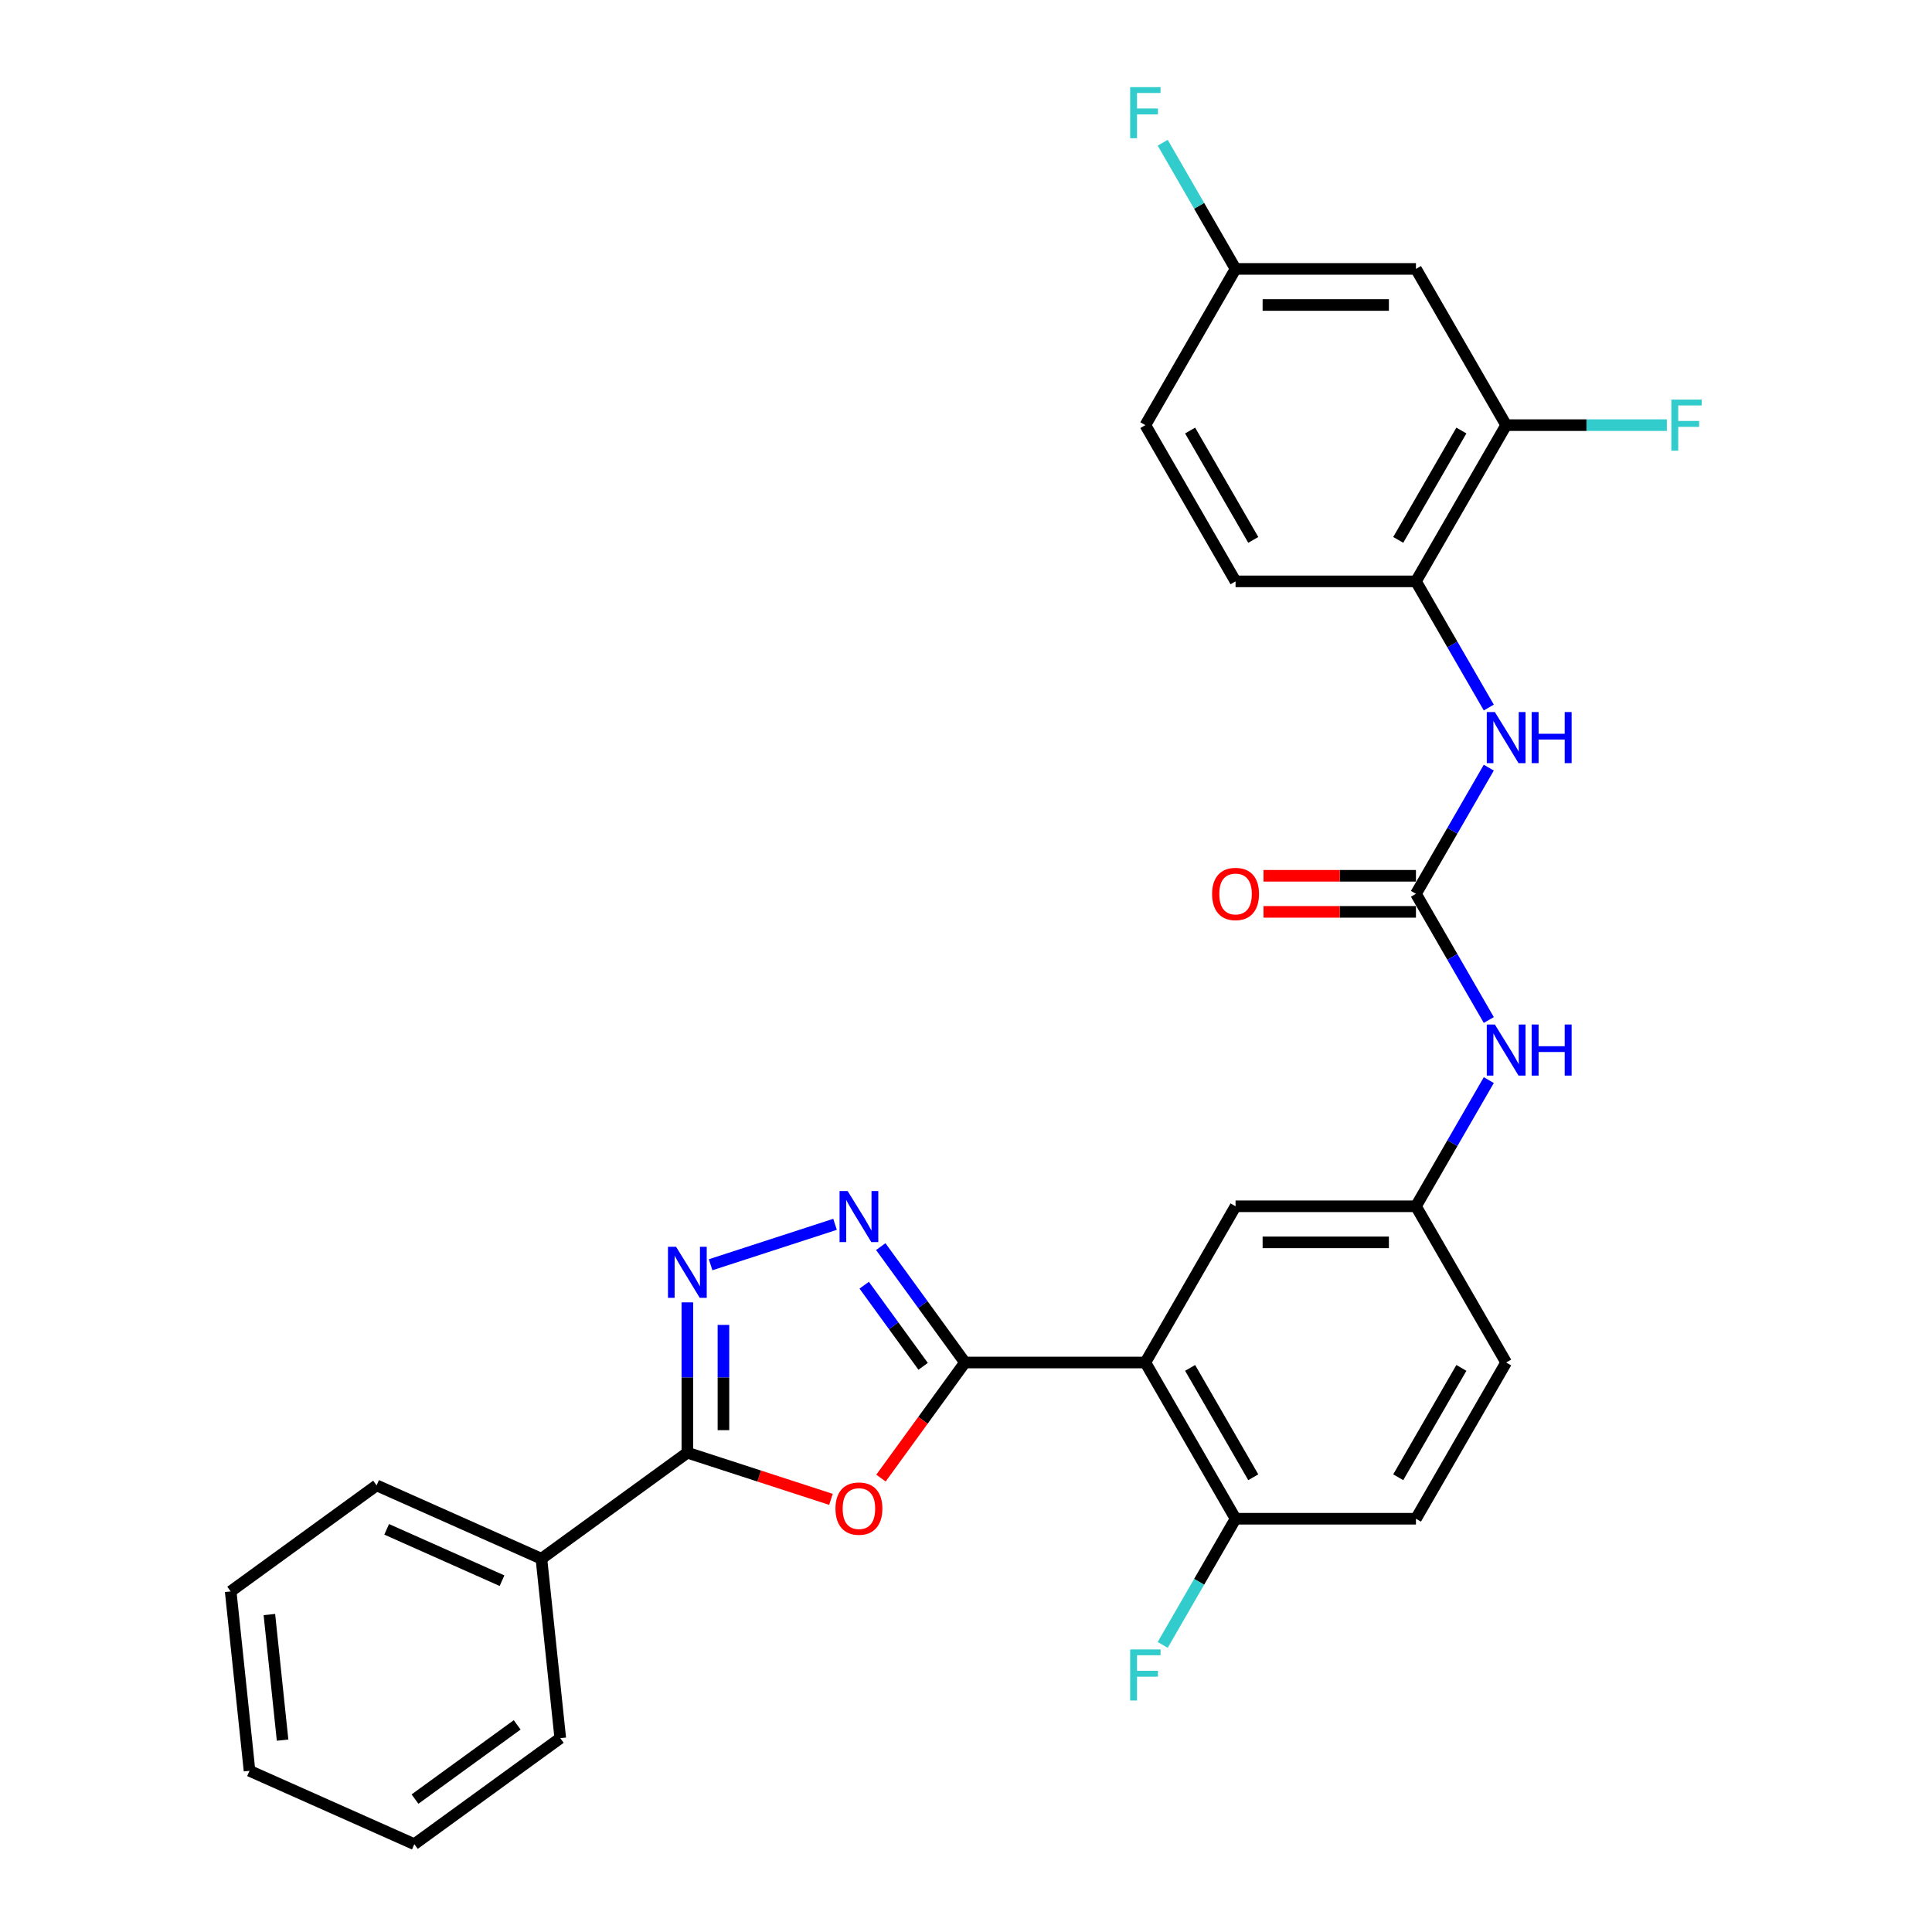 <?xml version='1.0' encoding='iso-8859-1'?>
<svg version='1.1' baseProfile='full'
              xmlns='http://www.w3.org/2000/svg'
                      xmlns:rdkit='http://www.rdkit.org/xml'
                      xmlns:xlink='http://www.w3.org/1999/xlink'
                  xml:space='preserve'
width='1000px' height='1000px' viewBox='0 0 1000 1000'>
<!-- END OF HEADER -->
<rect style='opacity:1.0;fill:#FFFFFF;stroke:none' width='1000' height='1000' x='0' y='0'> </rect>
<path class='bond-0' d='M 499.461,705.231 L 477.725,735.149' style='fill:none;fill-rule:evenodd;stroke:#000000;stroke-width:6px;stroke-linecap:butt;stroke-linejoin:miter;stroke-opacity:1' />
<path class='bond-0' d='M 477.725,735.149 L 455.989,765.066' style='fill:none;fill-rule:evenodd;stroke:#FF0000;stroke-width:6px;stroke-linecap:butt;stroke-linejoin:miter;stroke-opacity:1' />
<path class='bond-1' d='M 499.461,705.231 L 477.671,675.239' style='fill:none;fill-rule:evenodd;stroke:#000000;stroke-width:6px;stroke-linecap:butt;stroke-linejoin:miter;stroke-opacity:1' />
<path class='bond-1' d='M 477.671,675.239 L 455.88,645.247' style='fill:none;fill-rule:evenodd;stroke:#0000FF;stroke-width:6px;stroke-linecap:butt;stroke-linejoin:miter;stroke-opacity:1' />
<path class='bond-1' d='M 477.816,707.21 L 462.563,686.216' style='fill:none;fill-rule:evenodd;stroke:#000000;stroke-width:6px;stroke-linecap:butt;stroke-linejoin:miter;stroke-opacity:1' />
<path class='bond-1' d='M 462.563,686.216 L 447.309,665.221' style='fill:none;fill-rule:evenodd;stroke:#0000FF;stroke-width:6px;stroke-linecap:butt;stroke-linejoin:miter;stroke-opacity:1' />
<path class='bond-3' d='M 499.461,705.231 L 592.834,705.231' style='fill:none;fill-rule:evenodd;stroke:#000000;stroke-width:6px;stroke-linecap:butt;stroke-linejoin:miter;stroke-opacity:1' />
<path class='bond-4' d='M 430.105,776.069 L 392.94,763.993' style='fill:none;fill-rule:evenodd;stroke:#FF0000;stroke-width:6px;stroke-linecap:butt;stroke-linejoin:miter;stroke-opacity:1' />
<path class='bond-4' d='M 392.94,763.993 L 355.775,751.918' style='fill:none;fill-rule:evenodd;stroke:#000000;stroke-width:6px;stroke-linecap:butt;stroke-linejoin:miter;stroke-opacity:1' />
<path class='bond-2' d='M 432.215,633.708 L 367.813,654.633' style='fill:none;fill-rule:evenodd;stroke:#0000FF;stroke-width:6px;stroke-linecap:butt;stroke-linejoin:miter;stroke-opacity:1' />
<path class='bond-29' d='M 355.775,674.101 L 355.775,713.009' style='fill:none;fill-rule:evenodd;stroke:#0000FF;stroke-width:6px;stroke-linecap:butt;stroke-linejoin:miter;stroke-opacity:1' />
<path class='bond-29' d='M 355.775,713.009 L 355.775,751.918' style='fill:none;fill-rule:evenodd;stroke:#000000;stroke-width:6px;stroke-linecap:butt;stroke-linejoin:miter;stroke-opacity:1' />
<path class='bond-29' d='M 374.45,685.773 L 374.45,713.009' style='fill:none;fill-rule:evenodd;stroke:#0000FF;stroke-width:6px;stroke-linecap:butt;stroke-linejoin:miter;stroke-opacity:1' />
<path class='bond-29' d='M 374.45,713.009 L 374.45,740.245' style='fill:none;fill-rule:evenodd;stroke:#000000;stroke-width:6px;stroke-linecap:butt;stroke-linejoin:miter;stroke-opacity:1' />
<path class='bond-10' d='M 592.834,705.231 L 639.521,786.094' style='fill:none;fill-rule:evenodd;stroke:#000000;stroke-width:6px;stroke-linecap:butt;stroke-linejoin:miter;stroke-opacity:1' />
<path class='bond-10' d='M 616.01,708.023 L 648.69,764.628' style='fill:none;fill-rule:evenodd;stroke:#000000;stroke-width:6px;stroke-linecap:butt;stroke-linejoin:miter;stroke-opacity:1' />
<path class='bond-11' d='M 592.834,705.231 L 639.521,624.368' style='fill:none;fill-rule:evenodd;stroke:#000000;stroke-width:6px;stroke-linecap:butt;stroke-linejoin:miter;stroke-opacity:1' />
<path class='bond-15' d='M 355.775,751.918 L 280.235,806.801' style='fill:none;fill-rule:evenodd;stroke:#000000;stroke-width:6px;stroke-linecap:butt;stroke-linejoin:miter;stroke-opacity:1' />
<path class='bond-5' d='M 732.893,462.641 L 751.746,495.295' style='fill:none;fill-rule:evenodd;stroke:#000000;stroke-width:6px;stroke-linecap:butt;stroke-linejoin:miter;stroke-opacity:1' />
<path class='bond-5' d='M 751.746,495.295 L 770.599,527.949' style='fill:none;fill-rule:evenodd;stroke:#0000FF;stroke-width:6px;stroke-linecap:butt;stroke-linejoin:miter;stroke-opacity:1' />
<path class='bond-6' d='M 732.893,462.641 L 751.746,429.988' style='fill:none;fill-rule:evenodd;stroke:#000000;stroke-width:6px;stroke-linecap:butt;stroke-linejoin:miter;stroke-opacity:1' />
<path class='bond-6' d='M 751.746,429.988 L 770.599,397.334' style='fill:none;fill-rule:evenodd;stroke:#0000FF;stroke-width:6px;stroke-linecap:butt;stroke-linejoin:miter;stroke-opacity:1' />
<path class='bond-14' d='M 732.893,453.304 L 693.443,453.304' style='fill:none;fill-rule:evenodd;stroke:#000000;stroke-width:6px;stroke-linecap:butt;stroke-linejoin:miter;stroke-opacity:1' />
<path class='bond-14' d='M 693.443,453.304 L 653.993,453.304' style='fill:none;fill-rule:evenodd;stroke:#FF0000;stroke-width:6px;stroke-linecap:butt;stroke-linejoin:miter;stroke-opacity:1' />
<path class='bond-14' d='M 732.893,471.979 L 693.443,471.979' style='fill:none;fill-rule:evenodd;stroke:#000000;stroke-width:6px;stroke-linecap:butt;stroke-linejoin:miter;stroke-opacity:1' />
<path class='bond-14' d='M 693.443,471.979 L 653.993,471.979' style='fill:none;fill-rule:evenodd;stroke:#FF0000;stroke-width:6px;stroke-linecap:butt;stroke-linejoin:miter;stroke-opacity:1' />
<path class='bond-7' d='M 770.599,366.222 L 751.746,333.568' style='fill:none;fill-rule:evenodd;stroke:#0000FF;stroke-width:6px;stroke-linecap:butt;stroke-linejoin:miter;stroke-opacity:1' />
<path class='bond-7' d='M 751.746,333.568 L 732.893,300.915' style='fill:none;fill-rule:evenodd;stroke:#000000;stroke-width:6px;stroke-linecap:butt;stroke-linejoin:miter;stroke-opacity:1' />
<path class='bond-8' d='M 732.893,300.915 L 779.58,220.051' style='fill:none;fill-rule:evenodd;stroke:#000000;stroke-width:6px;stroke-linecap:butt;stroke-linejoin:miter;stroke-opacity:1' />
<path class='bond-8' d='M 723.724,279.448 L 756.404,222.844' style='fill:none;fill-rule:evenodd;stroke:#000000;stroke-width:6px;stroke-linecap:butt;stroke-linejoin:miter;stroke-opacity:1' />
<path class='bond-16' d='M 732.893,300.915 L 639.521,300.915' style='fill:none;fill-rule:evenodd;stroke:#000000;stroke-width:6px;stroke-linecap:butt;stroke-linejoin:miter;stroke-opacity:1' />
<path class='bond-12' d='M 779.58,220.051 L 732.893,139.188' style='fill:none;fill-rule:evenodd;stroke:#000000;stroke-width:6px;stroke-linecap:butt;stroke-linejoin:miter;stroke-opacity:1' />
<path class='bond-19' d='M 779.58,220.051 L 821.168,220.051' style='fill:none;fill-rule:evenodd;stroke:#000000;stroke-width:6px;stroke-linecap:butt;stroke-linejoin:miter;stroke-opacity:1' />
<path class='bond-19' d='M 821.168,220.051 L 862.756,220.051' style='fill:none;fill-rule:evenodd;stroke:#33CCCC;stroke-width:6px;stroke-linecap:butt;stroke-linejoin:miter;stroke-opacity:1' />
<path class='bond-9' d='M 770.599,559.06 L 751.746,591.714' style='fill:none;fill-rule:evenodd;stroke:#0000FF;stroke-width:6px;stroke-linecap:butt;stroke-linejoin:miter;stroke-opacity:1' />
<path class='bond-9' d='M 751.746,591.714 L 732.893,624.368' style='fill:none;fill-rule:evenodd;stroke:#000000;stroke-width:6px;stroke-linecap:butt;stroke-linejoin:miter;stroke-opacity:1' />
<path class='bond-17' d='M 639.521,786.094 L 732.893,786.094' style='fill:none;fill-rule:evenodd;stroke:#000000;stroke-width:6px;stroke-linecap:butt;stroke-linejoin:miter;stroke-opacity:1' />
<path class='bond-21' d='M 639.521,786.094 L 620.668,818.748' style='fill:none;fill-rule:evenodd;stroke:#000000;stroke-width:6px;stroke-linecap:butt;stroke-linejoin:miter;stroke-opacity:1' />
<path class='bond-21' d='M 620.668,818.748 L 601.815,851.402' style='fill:none;fill-rule:evenodd;stroke:#33CCCC;stroke-width:6px;stroke-linecap:butt;stroke-linejoin:miter;stroke-opacity:1' />
<path class='bond-13' d='M 639.521,624.368 L 732.893,624.368' style='fill:none;fill-rule:evenodd;stroke:#000000;stroke-width:6px;stroke-linecap:butt;stroke-linejoin:miter;stroke-opacity:1' />
<path class='bond-13' d='M 653.526,643.042 L 718.888,643.042' style='fill:none;fill-rule:evenodd;stroke:#000000;stroke-width:6px;stroke-linecap:butt;stroke-linejoin:miter;stroke-opacity:1' />
<path class='bond-32' d='M 732.893,139.188 L 639.521,139.188' style='fill:none;fill-rule:evenodd;stroke:#000000;stroke-width:6px;stroke-linecap:butt;stroke-linejoin:miter;stroke-opacity:1' />
<path class='bond-32' d='M 718.888,157.863 L 653.526,157.863' style='fill:none;fill-rule:evenodd;stroke:#000000;stroke-width:6px;stroke-linecap:butt;stroke-linejoin:miter;stroke-opacity:1' />
<path class='bond-20' d='M 732.893,624.368 L 779.58,705.231' style='fill:none;fill-rule:evenodd;stroke:#000000;stroke-width:6px;stroke-linecap:butt;stroke-linejoin:miter;stroke-opacity:1' />
<path class='bond-24' d='M 280.235,806.801 L 194.934,768.823' style='fill:none;fill-rule:evenodd;stroke:#000000;stroke-width:6px;stroke-linecap:butt;stroke-linejoin:miter;stroke-opacity:1' />
<path class='bond-24' d='M 259.844,818.164 L 200.134,791.579' style='fill:none;fill-rule:evenodd;stroke:#000000;stroke-width:6px;stroke-linecap:butt;stroke-linejoin:miter;stroke-opacity:1' />
<path class='bond-25' d='M 280.235,806.801 L 289.995,899.662' style='fill:none;fill-rule:evenodd;stroke:#000000;stroke-width:6px;stroke-linecap:butt;stroke-linejoin:miter;stroke-opacity:1' />
<path class='bond-22' d='M 639.521,300.915 L 592.834,220.051' style='fill:none;fill-rule:evenodd;stroke:#000000;stroke-width:6px;stroke-linecap:butt;stroke-linejoin:miter;stroke-opacity:1' />
<path class='bond-22' d='M 648.69,279.448 L 616.01,222.844' style='fill:none;fill-rule:evenodd;stroke:#000000;stroke-width:6px;stroke-linecap:butt;stroke-linejoin:miter;stroke-opacity:1' />
<path class='bond-30' d='M 732.893,786.094 L 779.58,705.231' style='fill:none;fill-rule:evenodd;stroke:#000000;stroke-width:6px;stroke-linecap:butt;stroke-linejoin:miter;stroke-opacity:1' />
<path class='bond-30' d='M 723.724,764.628 L 756.404,708.023' style='fill:none;fill-rule:evenodd;stroke:#000000;stroke-width:6px;stroke-linecap:butt;stroke-linejoin:miter;stroke-opacity:1' />
<path class='bond-18' d='M 639.521,139.188 L 592.834,220.051' style='fill:none;fill-rule:evenodd;stroke:#000000;stroke-width:6px;stroke-linecap:butt;stroke-linejoin:miter;stroke-opacity:1' />
<path class='bond-23' d='M 639.521,139.188 L 620.668,106.534' style='fill:none;fill-rule:evenodd;stroke:#000000;stroke-width:6px;stroke-linecap:butt;stroke-linejoin:miter;stroke-opacity:1' />
<path class='bond-23' d='M 620.668,106.534 L 601.815,73.881' style='fill:none;fill-rule:evenodd;stroke:#33CCCC;stroke-width:6px;stroke-linecap:butt;stroke-linejoin:miter;stroke-opacity:1' />
<path class='bond-27' d='M 194.934,768.823 L 119.394,823.706' style='fill:none;fill-rule:evenodd;stroke:#000000;stroke-width:6px;stroke-linecap:butt;stroke-linejoin:miter;stroke-opacity:1' />
<path class='bond-26' d='M 289.995,899.662 L 214.455,954.545' style='fill:none;fill-rule:evenodd;stroke:#000000;stroke-width:6px;stroke-linecap:butt;stroke-linejoin:miter;stroke-opacity:1' />
<path class='bond-26' d='M 267.687,892.787 L 214.809,931.205' style='fill:none;fill-rule:evenodd;stroke:#000000;stroke-width:6px;stroke-linecap:butt;stroke-linejoin:miter;stroke-opacity:1' />
<path class='bond-28' d='M 214.455,954.545 L 129.154,916.567' style='fill:none;fill-rule:evenodd;stroke:#000000;stroke-width:6px;stroke-linecap:butt;stroke-linejoin:miter;stroke-opacity:1' />
<path class='bond-31' d='M 119.394,823.706 L 129.154,916.567' style='fill:none;fill-rule:evenodd;stroke:#000000;stroke-width:6px;stroke-linecap:butt;stroke-linejoin:miter;stroke-opacity:1' />
<path class='bond-31' d='M 139.43,835.683 L 146.263,900.686' style='fill:none;fill-rule:evenodd;stroke:#000000;stroke-width:6px;stroke-linecap:butt;stroke-linejoin:miter;stroke-opacity:1' />
<path  class='atom-1' d='M 432.44 780.846
Q 432.44 774.497, 435.577 770.949
Q 438.714 767.4, 444.578 767.4
Q 450.442 767.4, 453.579 770.949
Q 456.716 774.497, 456.716 780.846
Q 456.716 787.27, 453.542 790.93
Q 450.367 794.553, 444.578 794.553
Q 438.752 794.553, 435.577 790.93
Q 432.44 787.308, 432.44 780.846
M 444.578 791.565
Q 448.612 791.565, 450.778 788.876
Q 452.982 786.15, 452.982 780.846
Q 452.982 775.655, 450.778 773.04
Q 448.612 770.388, 444.578 770.388
Q 440.544 770.388, 438.341 773.003
Q 436.174 775.617, 436.174 780.846
Q 436.174 786.187, 438.341 788.876
Q 440.544 791.565, 444.578 791.565
' fill='#FF0000'/>
<path  class='atom-2' d='M 438.733 616.469
L 447.398 630.475
Q 448.257 631.857, 449.639 634.36
Q 451.021 636.862, 451.095 637.011
L 451.095 616.469
L 454.606 616.469
L 454.606 642.913
L 450.983 642.913
L 441.683 627.599
Q 440.6 625.807, 439.442 623.752
Q 438.322 621.698, 437.986 621.063
L 437.986 642.913
L 434.55 642.913
L 434.55 616.469
L 438.733 616.469
' fill='#0000FF'/>
<path  class='atom-3' d='M 349.93 645.323
L 358.595 659.329
Q 359.454 660.711, 360.836 663.213
Q 362.218 665.716, 362.293 665.865
L 362.293 645.323
L 365.803 645.323
L 365.803 671.766
L 362.18 671.766
L 352.881 656.453
Q 351.797 654.66, 350.64 652.606
Q 349.519 650.552, 349.183 649.917
L 349.183 671.766
L 345.747 671.766
L 345.747 645.323
L 349.93 645.323
' fill='#0000FF'/>
<path  class='atom-7' d='M 773.735 368.556
L 782.4 382.562
Q 783.259 383.944, 784.641 386.447
Q 786.023 388.949, 786.097 389.098
L 786.097 368.556
L 789.608 368.556
L 789.608 395
L 785.985 395
L 776.685 379.686
Q 775.602 377.894, 774.444 375.839
Q 773.324 373.785, 772.988 373.15
L 772.988 395
L 769.552 395
L 769.552 368.556
L 773.735 368.556
' fill='#0000FF'/>
<path  class='atom-7' d='M 792.783 368.556
L 796.368 368.556
L 796.368 379.798
L 809.889 379.798
L 809.889 368.556
L 813.474 368.556
L 813.474 395
L 809.889 395
L 809.889 382.786
L 796.368 382.786
L 796.368 395
L 792.783 395
L 792.783 368.556
' fill='#0000FF'/>
<path  class='atom-10' d='M 773.735 530.283
L 782.4 544.289
Q 783.259 545.671, 784.641 548.173
Q 786.023 550.676, 786.097 550.825
L 786.097 530.283
L 789.608 530.283
L 789.608 556.726
L 785.985 556.726
L 776.685 541.413
Q 775.602 539.62, 774.444 537.566
Q 773.324 535.512, 772.988 534.877
L 772.988 556.726
L 769.552 556.726
L 769.552 530.283
L 773.735 530.283
' fill='#0000FF'/>
<path  class='atom-10' d='M 792.783 530.283
L 796.368 530.283
L 796.368 541.525
L 809.889 541.525
L 809.889 530.283
L 813.474 530.283
L 813.474 556.726
L 809.889 556.726
L 809.889 544.513
L 796.368 544.513
L 796.368 556.726
L 792.783 556.726
L 792.783 530.283
' fill='#0000FF'/>
<path  class='atom-15' d='M 627.382 462.716
Q 627.382 456.367, 630.519 452.818
Q 633.657 449.27, 639.521 449.27
Q 645.384 449.27, 648.522 452.818
Q 651.659 456.367, 651.659 462.716
Q 651.659 469.14, 648.484 472.8
Q 645.31 476.423, 639.521 476.423
Q 633.694 476.423, 630.519 472.8
Q 627.382 469.177, 627.382 462.716
M 639.521 473.435
Q 643.554 473.435, 645.721 470.746
Q 647.924 468.02, 647.924 462.716
Q 647.924 457.524, 645.721 454.91
Q 643.554 452.258, 639.521 452.258
Q 635.487 452.258, 633.283 454.873
Q 631.117 457.487, 631.117 462.716
Q 631.117 468.057, 633.283 470.746
Q 635.487 473.435, 639.521 473.435
' fill='#FF0000'/>
<path  class='atom-20' d='M 865.091 206.83
L 880.815 206.83
L 880.815 209.855
L 868.639 209.855
L 868.639 217.885
L 879.47 217.885
L 879.47 220.948
L 868.639 220.948
L 868.639 233.273
L 865.091 233.273
L 865.091 206.83
' fill='#33CCCC'/>
<path  class='atom-22' d='M 584.972 853.736
L 600.696 853.736
L 600.696 856.761
L 588.52 856.761
L 588.52 864.792
L 599.352 864.792
L 599.352 867.854
L 588.52 867.854
L 588.52 880.179
L 584.972 880.179
L 584.972 853.736
' fill='#33CCCC'/>
<path  class='atom-24' d='M 584.972 45.103
L 600.696 45.103
L 600.696 48.128
L 588.52 48.128
L 588.52 56.158
L 599.352 56.158
L 599.352 59.221
L 588.52 59.221
L 588.52 71.546
L 584.972 71.546
L 584.972 45.103
' fill='#33CCCC'/>
</svg>

